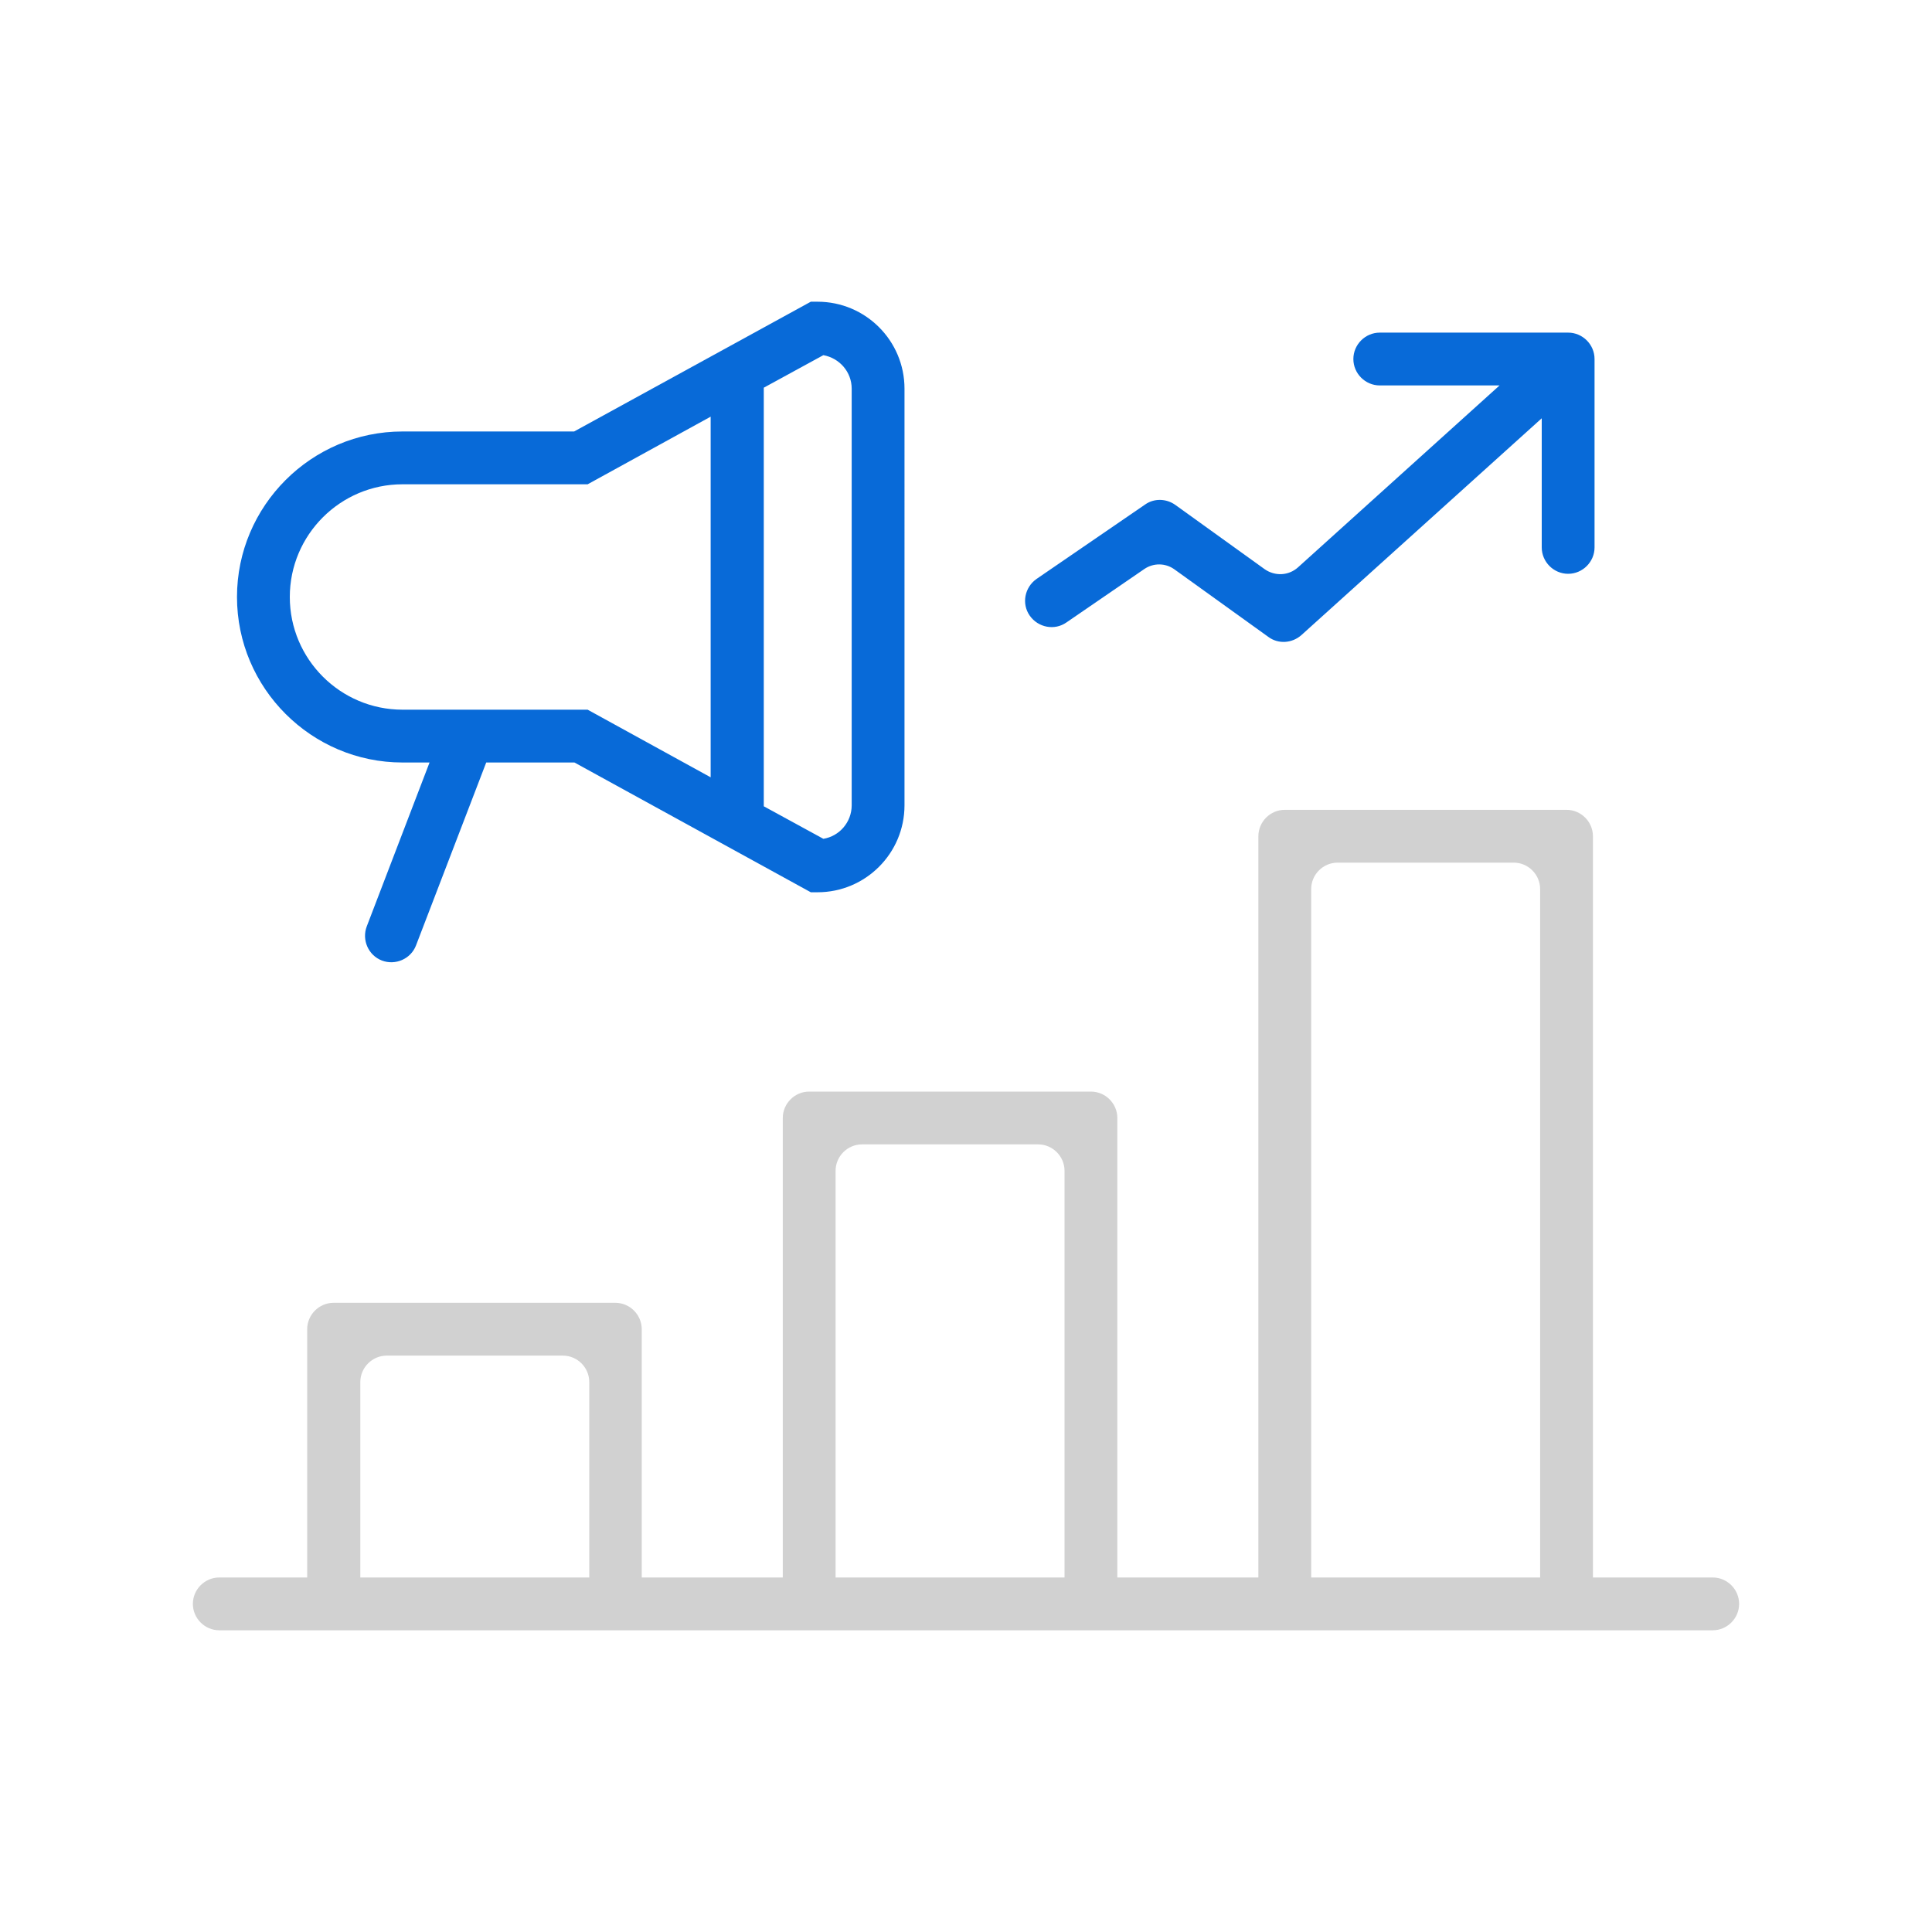 <?xml version="1.0" encoding="utf-8"?>
<!-- Generator: Adobe Illustrator 25.3.0, SVG Export Plug-In . SVG Version: 6.00 Build 0)  -->
<svg version="1.1" id="Layer_1" xmlns="http://www.w3.org/2000/svg" xmlns:xlink="http://www.w3.org/1999/xlink" x="0px" y="0px"
	 viewBox="0 0 600 600" style="enable-background:new 0 0 600 600;" xml:space="preserve">
<style type="text/css">
	.st0{fill:#086AD8;}
	.st1{fill:#D1D1D1;}
</style>
<path class="st0" d="M253.9,93.7h-2.1L178.3,134H125c-28.3,0-51.4,23.1-51.4,51.4s23.1,51.4,51.4,51.4h8.4l-19.5,50.9
	c-1.6,4.2,0.5,9,4.7,10.6c4.2,1.6,9-0.5,10.6-4.7l21.8-56.8h27.4l73.4,40.3h2.1c14.9,0,27-12.1,27-27V120.7
	C280.9,105.8,268.8,93.7,253.9,93.7z M220.7,241.4l-38.2-21H125c-19.3,0-35-15.7-35-35s15.7-35,35-35h57.5l38.2-21V241.4z
	 M264.5,250.1c0,5.2-3.8,9.6-8.8,10.4l-18.5-10.1v-130l18.5-10.1c5,0.9,8.8,5.2,8.8,10.4V250.1z"/>
<path class="st1" d="M531.9,489.9h-37.2V259.7c0-4.5-3.7-8.2-8.2-8.2H399c-4.5,0-8.2,3.7-8.2,8.2v230.2H347V347.2
	c0-4.5-3.7-8.2-8.2-8.2h-87.5c-4.5,0-8.2,3.7-8.2,8.2v142.7h-43.8v-77.1c0-4.5-3.7-8.2-8.2-8.2h-87.5c-4.5,0-8.2,3.7-8.2,8.2v77.1
	H68.1c-4.5,0-8.2,3.7-8.2,8.2s3.7,8.2,8.2,8.2h463.8c4.5,0,8.2-3.7,8.2-8.2S536.4,489.9,531.9,489.9z M183,489.9h-71.1v-60.7
	c0-4.5,3.7-8.2,8.2-8.2h54.7c4.5,0,8.2,3.7,8.2,8.2V489.9z M330.6,489.9h-71.1V363.6c0-4.5,3.7-8.2,8.2-8.2h54.7
	c4.5,0,8.2,3.7,8.2,8.2V489.9z M478.3,489.9L478.3,489.9h-71.1V276.1c0-4.5,3.7-8.2,8.2-8.2h54.7c4.5,0,8.2,3.7,8.2,8.2V489.9z"/>
<path class="st0" d="M364.7,176.8l29.2,21c3.1,2.3,7.4,2,10.3-0.6l74.6-67.3V170c0,4.5,3.7,8.2,8.2,8.2l0,0c4.5,0,8.2-3.7,8.2-8.2
	v-58.5c0-4.5-3.7-8.2-8.2-8.2h-58.5c-4.5,0-8.2,3.7-8.2,8.2l0,0c0,4.5,3.7,8.2,8.2,8.2h37.2l-62.6,56.5c-2.9,2.6-7.1,2.8-10.3,0.6
	l-27.8-20c-2.8-2-6.6-2.1-9.4-0.1l-33.7,23.1c-3.7,2.6-4.7,7.7-2.1,11.4l0,0c2.6,3.7,7.7,4.7,11.4,2.1l24.2-16.6
	C358.2,174.8,361.9,174.8,364.7,176.8z"/>
</svg>
